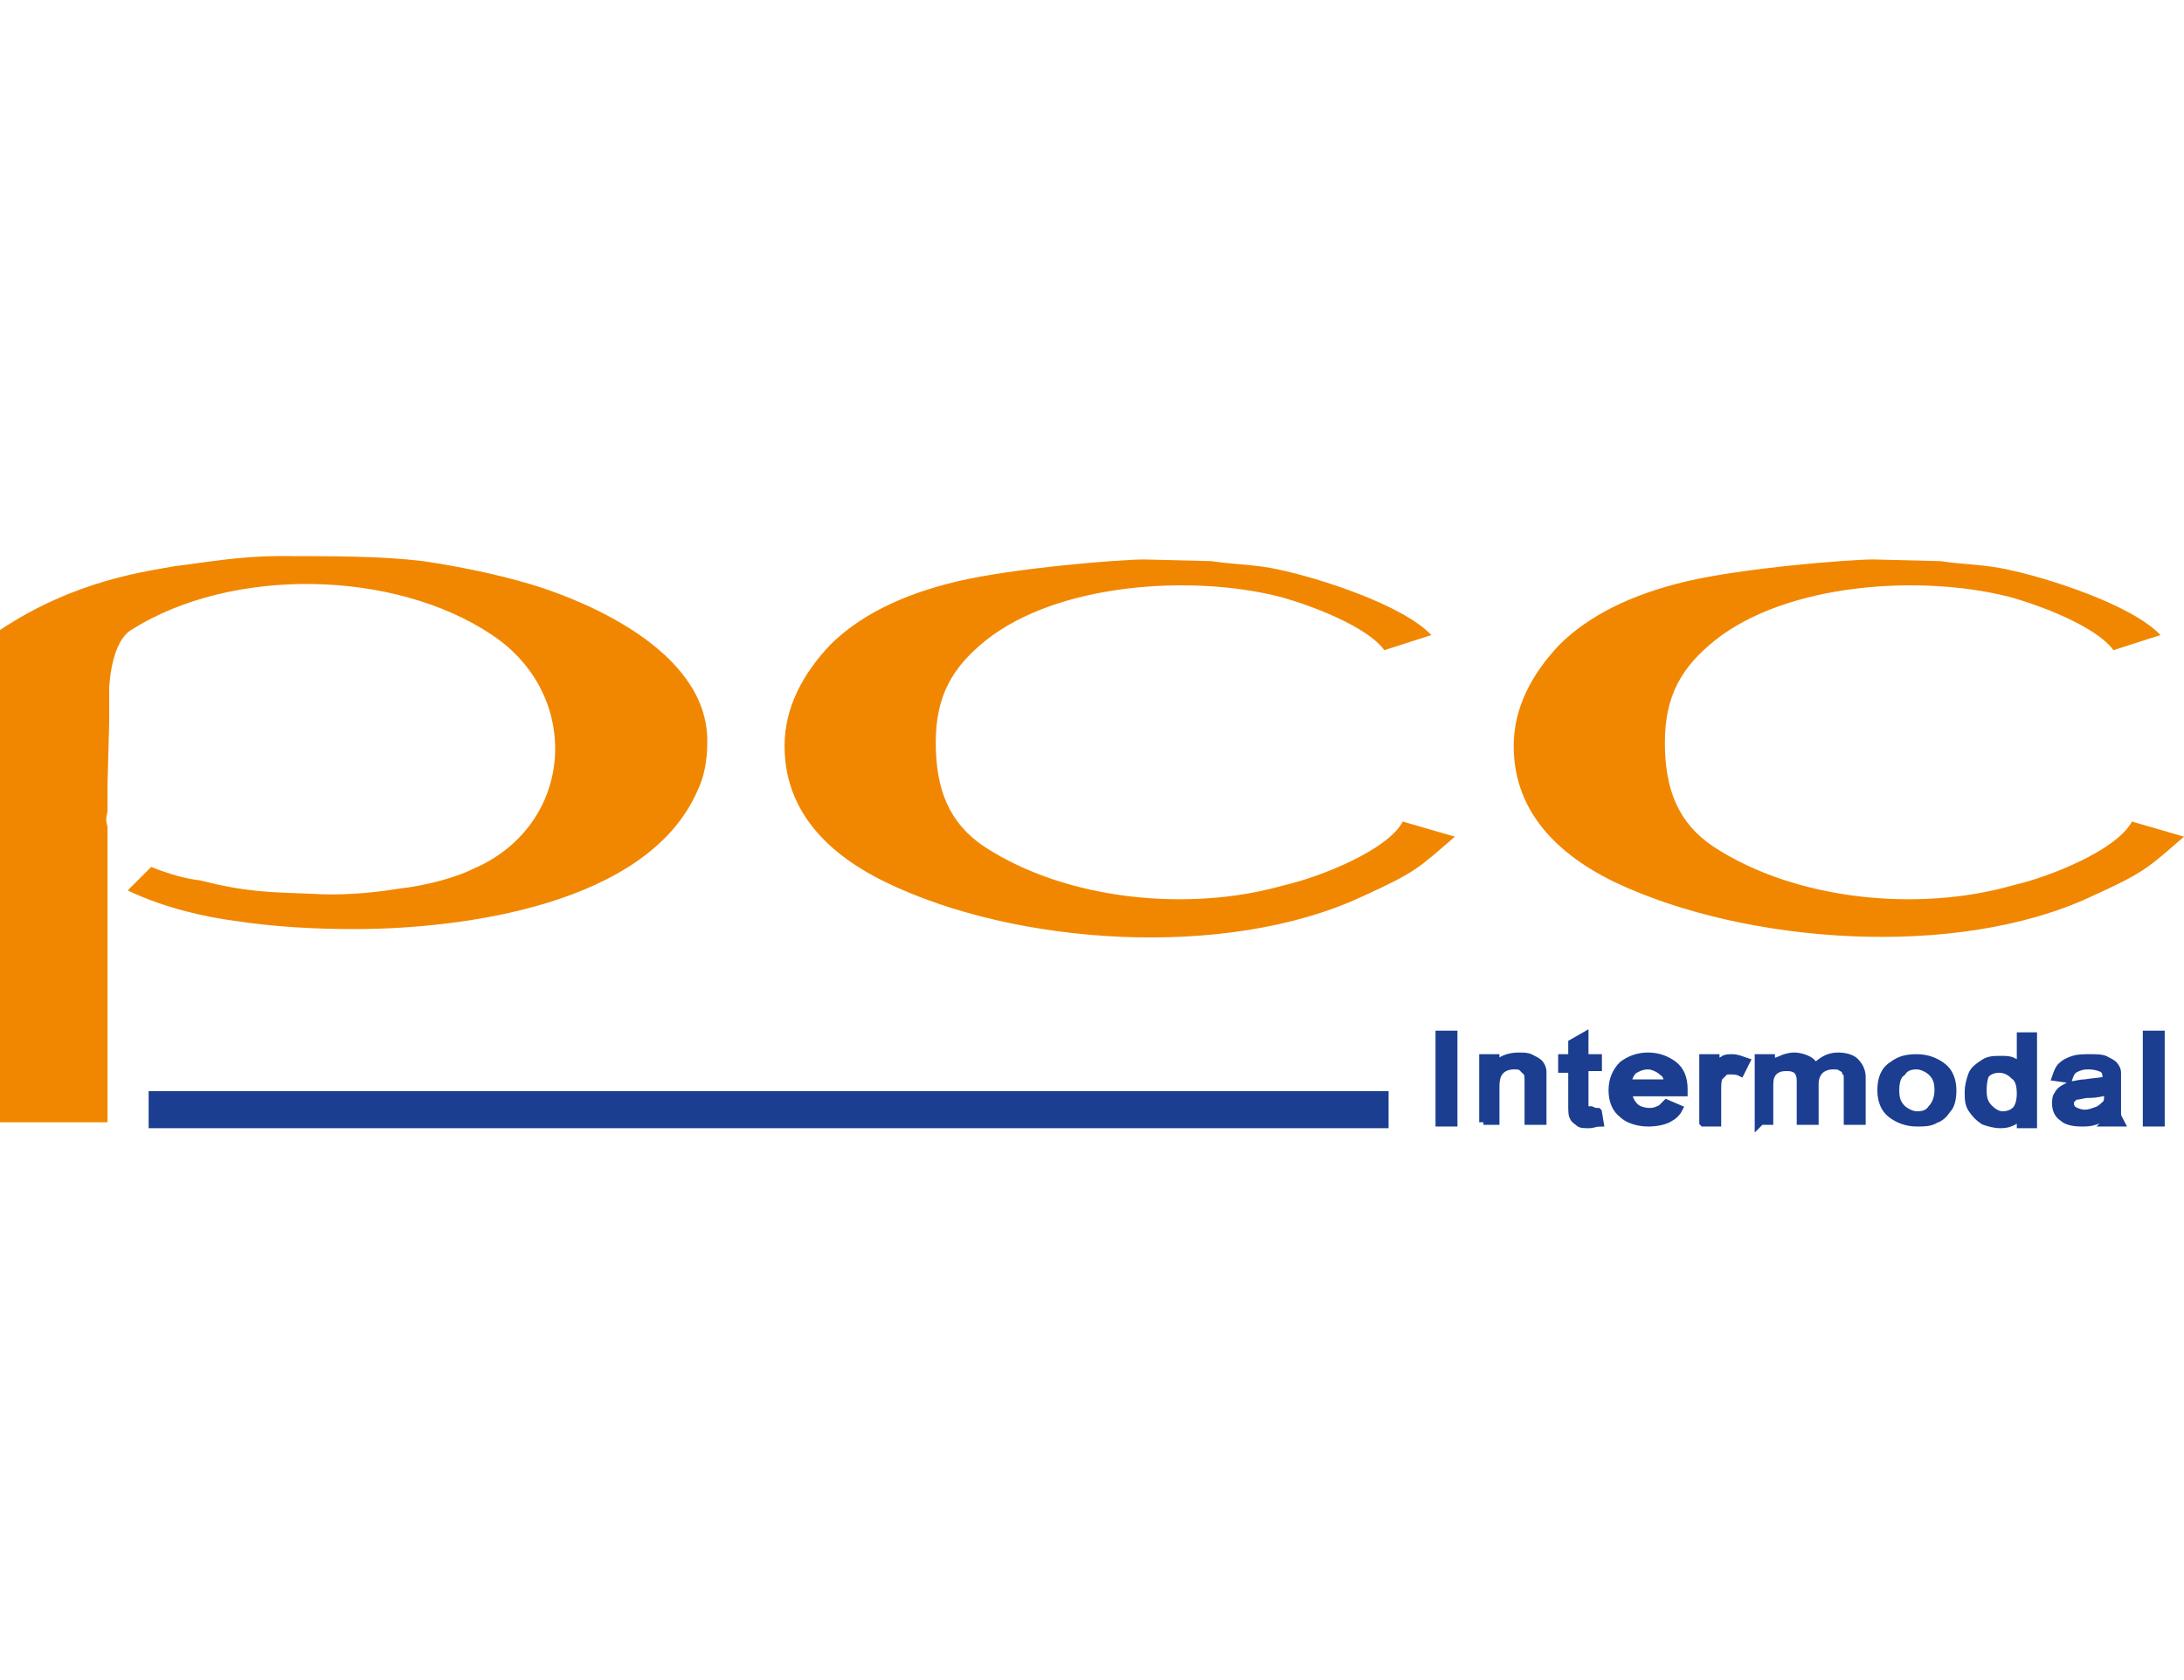 <?xml version="1.0" encoding="utf-8"?><svg version="1" xmlns="http://www.w3.org/2000/svg" viewBox="0 0 130 100"><rect x="9.1" y="65.2" fill-rule="evenodd" clip-rule="evenodd" fill="#1B3E90" stroke="#1B3E90" stroke-width=".505" stroke-miterlimit="22.926" width="73.3" height="1.7"/><path fill="#1B3E90" stroke="#1B3E90" stroke-width=".505" stroke-miterlimit="22.926" d="M85.7 66.8v-5.2h.8v5.2h-.8zm2.6 0V63h.7v.5c.3-.4.8-.6 1.4-.6.3 0 .5 0 .7.1.2.1.4.2.5.3.1.1.2.3.2.5v2.9H91v-2.3c0-.3 0-.5-.1-.6l-.3-.3c-.1-.1-.3-.1-.5-.1-.3 0-.6.1-.8.3-.2.2-.3.5-.3 1v2h-.7v.1zm6.8-.6l.1.6c-.2 0-.4.1-.6.1-.3 0-.5 0-.6-.1-.1-.1-.3-.2-.3-.3-.1-.1-.1-.4-.1-.7v-2.2H93V63h.6v-.9l.7-.4V63h.8v.5h-.8V66c0 .1.1.1.1.1h.3c.2.1.3.1.4.1zm4.8-.2c-.1.2-.3.4-.5.5-.3.2-.8.3-1.3.3-.6 0-1.2-.2-1.5-.5-.4-.3-.6-.8-.6-1.4 0-.6.2-1.1.6-1.5.4-.3.9-.5 1.5-.5s1.1.2 1.5.5c.4.3.6.8.6 1.4v.2h-3.3c0 .4.2.7.4.9.2.2.6.3.9.3.3 0 .5-.1.7-.2l.3-.3.7.3zm-3.1-1.5h2.5c0-.3-.1-.6-.3-.7-.2-.2-.6-.4-.9-.4-.3 0-.6.1-.9.3-.2.2-.3.5-.4.8zm4.6 2.3V63h.7v.6c.2-.3.3-.4.5-.5.1-.1.3-.1.5-.1.3 0 .5.1.8.2l-.3.6c-.2-.1-.4-.1-.6-.1-.2 0-.3 0-.4.1l-.3.3c-.1.2-.1.5-.1.7v2h-.8zm3.3 0V63h.7v.5c.1-.2.3-.3.6-.4.2-.1.5-.2.8-.2.3 0 .6.1.8.2.2.1.4.3.4.5.4-.4.8-.7 1.4-.7.4 0 .8.1 1 .3.2.2.4.5.4.9v2.6h-.8v-2.4c0-.3 0-.4-.1-.5 0-.1-.1-.2-.3-.3-.1-.1-.3-.1-.5-.1-.3 0-.6.1-.8.3-.2.2-.3.5-.3.8v2.2h-.8v-2.4c0-.3-.1-.5-.2-.6-.1-.1-.3-.2-.6-.2-.2 0-.4 0-.6.1-.2.1-.3.2-.4.4-.1.2-.1.4-.1.8v1.9h-.6v.1zm7.3-1.9c0-.7.2-1.2.7-1.5.4-.3.8-.4 1.4-.4.6 0 1.1.2 1.5.5.4.3.6.8.6 1.4 0 .5-.1.9-.3 1.1-.2.3-.4.5-.7.6-.3.2-.7.2-1.1.2-.6 0-1.1-.2-1.5-.5-.4-.3-.6-.8-.6-1.4zm.8 0c0 .5.1.8.4 1.1.2.2.6.4.9.4.4 0 .7-.1.9-.4.2-.2.4-.6.4-1.1 0-.5-.1-.8-.4-1.1-.2-.2-.6-.4-.9-.4-.4 0-.7.1-.9.4-.3.2-.4.6-.4 1.1zm7.5 1.9v-.5c-.3.4-.7.6-1.2.6-.4 0-.7-.1-1-.2-.3-.2-.5-.4-.7-.7-.2-.3-.2-.6-.2-1s.1-.7.2-1c.1-.3.4-.5.7-.7.3-.2.6-.2 1-.2.3 0 .5 0 .7.1.2.1.4.2.5.4v-1.9h.7v5.2h-.7v-.1zm-2.3-1.9c0 .5.1.8.4 1.1.2.2.5.4.8.4.3 0 .6-.1.8-.3.2-.2.3-.6.3-1 0-.5-.1-.9-.4-1.1-.2-.2-.5-.4-.9-.4-.3 0-.6.1-.8.3-.1.1-.2.5-.2 1zm7.5 1.4c-.3.2-.5.3-.8.4-.3.1-.5.1-.8.1-.5 0-.9-.1-1.1-.3-.3-.2-.4-.5-.4-.8 0-.2 0-.4.1-.5.1-.2.2-.3.4-.4.2-.1.3-.2.5-.2.1 0 .4-.1.7-.1.6-.1 1.1-.1 1.3-.2v-.2c0-.3-.1-.4-.2-.5-.2-.1-.5-.2-.9-.2s-.6.1-.8.2c-.2.1-.3.3-.4.6l-.7-.1c.1-.3.2-.5.3-.6.2-.2.4-.3.7-.4.3-.1.6-.1 1-.1s.7 0 .9.1c.2.1.4.2.5.3.1.1.2.3.2.4v2.5c0 .2.1.3.2.5h-.8c.2-.2.2-.3.1-.5zm0-1.4c-.3.1-.7.2-1.2.2-.3 0-.5.1-.7.1-.1 0-.2.1-.3.2-.1.1-.1.2-.1.3 0 .2.1.3.2.4.2.1.4.2.7.2.3 0 .5-.1.8-.2.2-.1.4-.3.5-.4.1-.1.1-.4.1-.6v-.2zm2.3 1.9v-5.2h.8v5.2h-.8z"/><path fill="#F18700" d="M83.5 48.9l3.1.9c-2.2 1.9-2.3 2.1-5.6 3.6-8 3.7-20.5 2.9-28.3-.9-3.9-1.9-6-4.6-6-8.1 0-2.3 1.1-4.3 2.7-6 1.7-1.7 4.2-3 7.6-3.8 3.4-.8 9.7-1.3 11.1-1.3l4 .1c1.3.2 2.7.2 4 .5 2.4.5 7.4 2.1 9.1 3.9l-2.8.9c-1-1.4-4.4-2.7-6.3-3.2-5.2-1.3-13.1-.8-17.4 2.6-2 1.6-3 3.3-3 6.1s.8 4.8 2.9 6.2c4.9 3.2 12.2 3.9 17.8 2.3 2.2-.5 6.2-2.1 7.1-3.8zm43.4 0l3.1.9c-2.2 1.9-2.3 2.1-5.6 3.6-8 3.7-20.5 2.8-28.3-.9-3.9-1.9-6-4.6-6-8.1 0-2.3 1.1-4.3 2.7-6 1.7-1.7 4.2-3 7.6-3.8 3.4-.8 9.7-1.3 11.1-1.3l4 .1c1.3.2 2.7.2 4 .5 2.4.5 7.4 2.1 9.1 3.9l-2.8.9c-1-1.4-4.4-2.7-6.3-3.2-5.2-1.3-13.1-.8-17.4 2.6-2 1.6-3 3.3-3 6.1s.8 4.8 2.9 6.2c4.9 3.2 12.2 3.9 17.8 2.3 2.2-.5 6.2-2.1 7.1-3.8zM32.3 35c-1.8-.6-4.4-1.2-7.1-1.6-2.5-.3-5.3-.3-8.6-.3-2.4 0-4.5.4-6.2.6-1.6.3-5.9.8-10.4 3.8v29.3h6.4V49.2c-.1-.3-.1-.5 0-.9v-1.6l.1-3.7v-2.1c.1-1.5.5-2.9 1.3-3.4 6-3.8 15.7-3.6 21.5.3 5.4 3.6 4.9 11.3-1.1 13.9-1 .5-2.7 1-4.5 1.2-1.8.3-3.7.4-5.1.3-2.7-.1-3.9-.1-6.7-.8-.9-.1-1.9-.4-2.9-.8L7.6 53c2.3 1.1 4.8 1.6 6.3 1.8 2.6.4 5.1.5 7.2.5 6.3 0 17.4-1.4 20.4-8.2.4-.8.6-1.8.6-2.9.1-5.6-7.7-8.5-9.8-9.2z"/></svg>